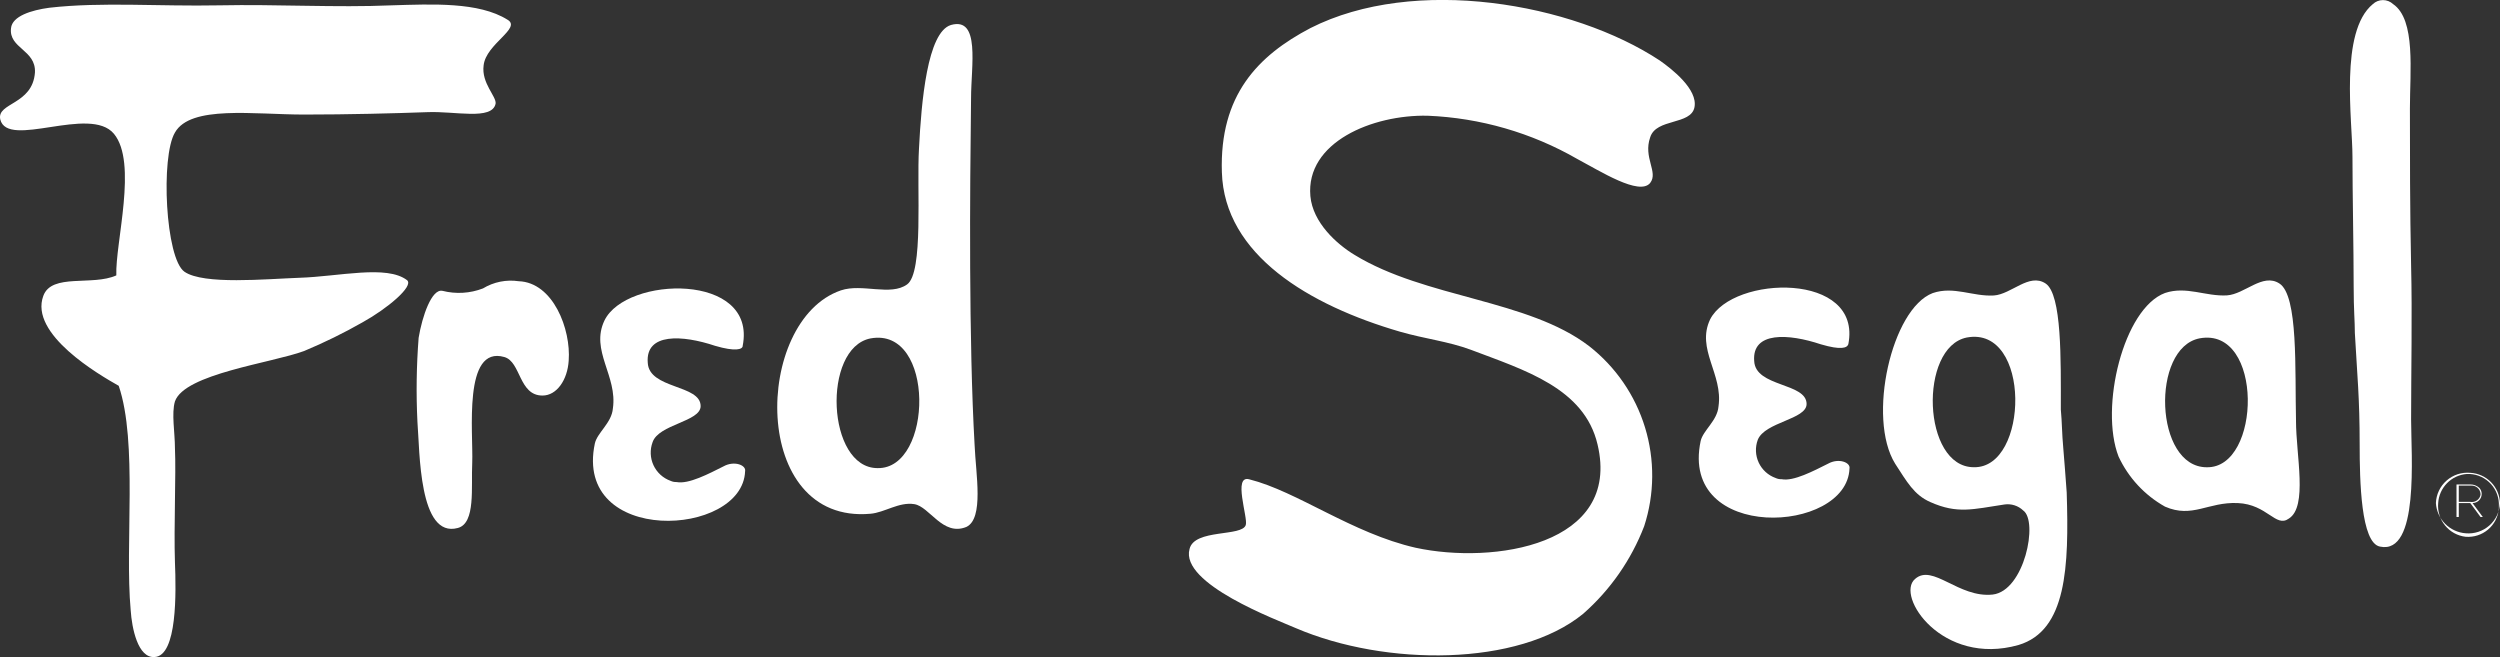 <svg xmlns="http://www.w3.org/2000/svg" xmlns:xlink="http://www.w3.org/1999/xlink" width="312" height="82" viewBox="0 0 312 82">
  <rect x="0" y="0" width="312" height="82" fill="#333333" stroke="none"/>
  <defs>
    <clipPath id="clip-path">
      <path id="Path_137" data-name="Path 137" d="M92.69-39.224c0,.451-.9.752-3.45,0-4.05-1.354-8.7-1.655-8.4,2.107.15,3.31,6.6,2.708,6.6,5.417,0,1.956-5.25,2.257-6,4.514a3.739,3.739,0,0,0,2.25,4.815,1.627,1.627,0,0,0,.75.15c1.5.3,4.05-1.053,5.85-1.956,1.35-.752,2.85-.15,2.7.6-.3,8.276-21.452,9.329-18.752-3.461.3-1.354,2.1-2.558,2.25-4.363.6-4.063-2.85-7.222-1.05-10.984,2.7-5.567,19.052-6.019,17.251,3.16Z" fill="none"/>
    </clipPath>
    <clipPath id="clip-path-2">
      <path id="Path_139" data-name="Path 139" d="M55.219-46.085a8.335,8.335,0,0,0,5.053-.3,6.706,6.706,0,0,1,4.459-.9c4.31.15,6.54,6.008,6.242,9.913-.149,2.4-1.486,4.356-3.27,4.356-2.973,0-2.675-4.206-4.756-4.806-5.2-1.5-3.864,9.463-4.013,13.218-.149,3,.446,7.51-1.784,8.111-4.9,1.352-4.756-9.613-5.053-13.218a82.749,82.749,0,0,1,.149-10.514c.446-2.7,1.635-6.158,2.973-5.858Z" fill="none"/>
    </clipPath>
    <clipPath id="clip-path-3">
      <path id="Path_141" data-name="Path 141" d="M63.342-79.917c1.792,1.048-2.688,3-2.986,5.692-.3,2.247,1.642,3.894,1.493,4.793-.448,2.1-5.077.9-8.511,1.048-4.181.15-9.855.3-15.38.3-6.271,0-14.185-1.2-16.126,2.247-1.792,3-1.195,15.727,1.195,17.374s10.154.9,14.335.749c4.928-.15,10.9-1.648,13.439.3.9.749-2.538,3.595-5.525,5.242a66.244,66.244,0,0,1-7.317,3.595c-4.032,1.5-14.932,2.846-16.126,6.291-.448,1.5,0,3.894,0,5.841.149,3.3-.149,9.736,0,14.229.149,3.744.3,11.683-2.538,11.832-2.09.15-2.837-3.595-2.986-5.841-.747-8.238.9-20.969-1.493-28.008-2.389-1.348-11.2-6.44-9.407-11.233,1.045-2.846,6.122-1.2,9.108-2.546-.149-4.044,2.688-14.079-.3-17.674S.927-63.741.031-67.485c-.448-2.1,4.032-1.8,4.33-5.841.149-2.846-3.285-3-2.986-5.542.149-1.5,2.538-2.247,4.778-2.546,6.57-.749,13.737-.15,21.2-.3,7.167-.15,14.633.3,21.5,0C53.935-81.864,59.759-82.164,63.342-79.917Zm235.325-1.947c2.837,1.947,2.09,8.388,2.09,13.031,0,5.392,0,12.581.149,19.621.149,5.991,0,13.33,0,19.171,0,4.493,1.045,16.925-3.882,15.876-2.389-.449-2.538-8.238-2.538-12.731,0-5.841-.3-8.537-.6-13.929,0-1.5-.149-2.846-.149-5.841,0-4.643-.149-11.683-.149-16.176s-1.642-15.577,2.538-19.022a1.844,1.844,0,0,1,2.538,0ZM205.941-59.547c-1.344,1.648-6.271-1.5-9.108-3a40.828,40.828,0,0,0-18.665-5.392c-6.869-.15-15.23,3.3-14.633,10.035.3,3.3,3.285,5.991,5.525,7.339,8.81,5.392,21.651,5.542,29.266,11.383a20.487,20.487,0,0,1,6.869,22.467,27.864,27.864,0,0,1-7.615,10.934c-8.063,6.59-24.637,6.59-35.836,1.8-2.389-1.048-14.484-5.542-13.289-9.885.6-2.546,6.57-1.5,7.018-3,.3-.9-1.643-6.291.448-5.692,5.973,1.5,12.841,6.74,20.755,8.537,9.706,2.1,25.683-.3,22.7-12.881-1.643-7.04-9.108-9.286-15.828-11.832-2.837-1.048-5.674-1.348-8.81-2.247-11.348-3.3-21.95-9.586-22.248-19.92-.3-9.586,4.48-14.528,11.049-17.973,12.991-6.59,32.7-3.145,43.6,4.044,1.493,1.048,4.778,3.595,4.33,5.841s-4.778,1.348-5.525,3.744c-.9,2.546,1.045,4.344,0,5.692Z" fill="none"/>
    </clipPath>
    <clipPath id="clip-path-4">
      <path id="Path_143" data-name="Path 143" d="M230.664-39.41c-.149.447-.892.745-3.418,0-4.013-1.341-8.62-1.639-8.322,2.085.149,3.277,6.539,2.681,6.539,5.363,0,1.936-5.2,2.234-6.093,4.469a3.7,3.7,0,0,0,2.229,4.767,1.612,1.612,0,0,0,.743.149c1.486.3,4.012-1.043,5.8-1.936,1.337-.745,2.824-.149,2.675.6-.3,8.193-21.251,9.236-18.576-3.426.3-1.341,2.081-2.532,2.229-4.32.594-4.022-2.824-7.15-1.04-10.874,2.824-5.512,19.022-5.958,17.239,3.128Zm55.878,9.533c-.149-6.256.3-15.641-2.081-17.13-2.081-1.341-4.31,1.341-6.539,1.49-2.675.149-5.053-1.192-7.728-.3-5.2,1.936-8.174,14.3-5.8,20.408a13.872,13.872,0,0,0,5.8,6.256c3.418,1.49,5.35-.6,9.065-.447s4.755,3.128,6.39,1.936C288.027-19.151,286.541-25.557,286.541-29.876ZM275.4-24.067c-6.539,0-6.985-14.9-.892-16.088C282.529-41.644,282.232-23.918,275.4-24.067Z" fill="none"/>
    </clipPath>
    <clipPath id="clip-path-5">
      <path id="Path_145" data-name="Path 145" d="M257.485-26.62c-.147-1.5-.147-3.148-.293-4.647,0-6.145.147-14.389-1.907-15.738s-4.254,1.349-6.454,1.5c-2.64.15-4.987-1.2-7.628-.3-5.134,1.949-8.214,15.588-4.694,21.284,1.467,2.248,2.347,3.9,4.4,4.8,3.374,1.5,5.281.9,9.241.3a2.808,2.808,0,0,1,2.347.749c1.907,1.349.147,10.042-3.814,10.492-4.254.45-7.481-3.9-9.681-1.949-2.494,2.1,3.374,10.942,12.908,8.244,6.014-1.8,6.307-9.743,6.014-19.036-.147-2.1-.293-3.9-.44-5.7Zm-11.148,2.548c-6.454,0-6.894-14.989-.88-16.188C253.524-41.758,253.231-23.922,246.337-24.072Z" fill="none"/>
    </clipPath>
    <clipPath id="clip-path-6">
      <path id="Path_147" data-name="Path 147" d="M121.188-70.12c0-4.046,1.182-10.191-2.511-9.142-2.954.9-3.693,9.592-3.988,15.437-.3,4.946.591,15.437-1.477,16.935s-5.613-.15-8.271.749c-10.93,3.747-11.373,29.225,3.693,27.876,1.772-.15,3.545-1.5,5.465-1.2s3.545,4.046,6.5,2.848c2.216-1.049,1.182-6.594,1.034-10.191C120.892-39.847,121.04-58.43,121.188-70.12ZM109.519-23.96c-6.351,0-6.942-14.987-.886-16.186C116.757-41.645,116.461-23.811,109.519-23.96Z" fill="none"/>
    </clipPath>
    <clipPath id="clip-path-7">
      <path id="Path_149" data-name="Path 149" d="M304-19.6a3.939,3.939,0,0,1,4.286-3.773A3.915,3.915,0,0,1,312-19.6a3.939,3.939,0,0,1-4.286,3.773A4.026,4.026,0,0,1,304-19.6Zm7.857,0a3.831,3.831,0,0,0-4-3.628,3.871,3.871,0,0,0-3.571,3.628,3.886,3.886,0,0,0,3.429,4.209,3.859,3.859,0,0,0,4.143-3.483V-19.6Zm-5.286-2.322h1.714a1.608,1.608,0,0,1,1.143.435,1.118,1.118,0,0,1,.286.726,1.135,1.135,0,0,1-1.143,1.161h0l1.286,1.741h-.286L308.286-19.6h-1.429v1.741h-.286v-4.063Zm1.714,2.177a1.113,1.113,0,0,0,1.286-.871v-.145a1.11,1.11,0,0,0-1.143-1.016h-1.572v2.032Z" fill="none"/>
    </clipPath>
  </defs>
  <g id="Group_98" data-name="Group 98" transform="translate(0 82.381)">
    <g id="Group_91" data-name="Group 91" clip-path="url(#clip-path)">
      <path id="Path_136" data-name="Path 136" d="M69-51.381H98v39H69Z" fill="#fff"/>
    </g>
    <g id="Group_92" data-name="Group 92" clip-path="url(#clip-path-2)">
      <path id="Path_138" data-name="Path 138" d="M47-52.381H76v41H47Z" fill="#fff"/>
    </g>
    <g id="Group_93" data-name="Group 93" clip-path="url(#clip-path-3)">
      <path id="Path_140" data-name="Path 140" d="M-5-87.381H306v92H-5Z" fill="#fff"/>
    </g>
    <g id="Group_94" data-name="Group 94" clip-path="url(#clip-path-4)">
      <path id="Path_142" data-name="Path 142" d="M207-52.381h85v40H207Z" fill="#fff"/>
    </g>
    <g id="Group_95" data-name="Group 95" clip-path="url(#clip-path-5)">
      <path id="Path_144" data-name="Path 144" d="M230-52.381h33v56H230Z" fill="#fff"/>
    </g>
    <g id="Group_96" data-name="Group 96" clip-path="url(#clip-path-6)">
      <path id="Path_146" data-name="Path 146" d="M92-84.381h35v73H92Z" fill="#fff"/>
    </g>
    <g id="Group_97" data-name="Group 97" clip-path="url(#clip-path-7)">
      <path id="Path_148" data-name="Path 148" d="M299-28.381h18v18H299Z" fill="#fff"/>
    </g>
  </g>
</svg>
